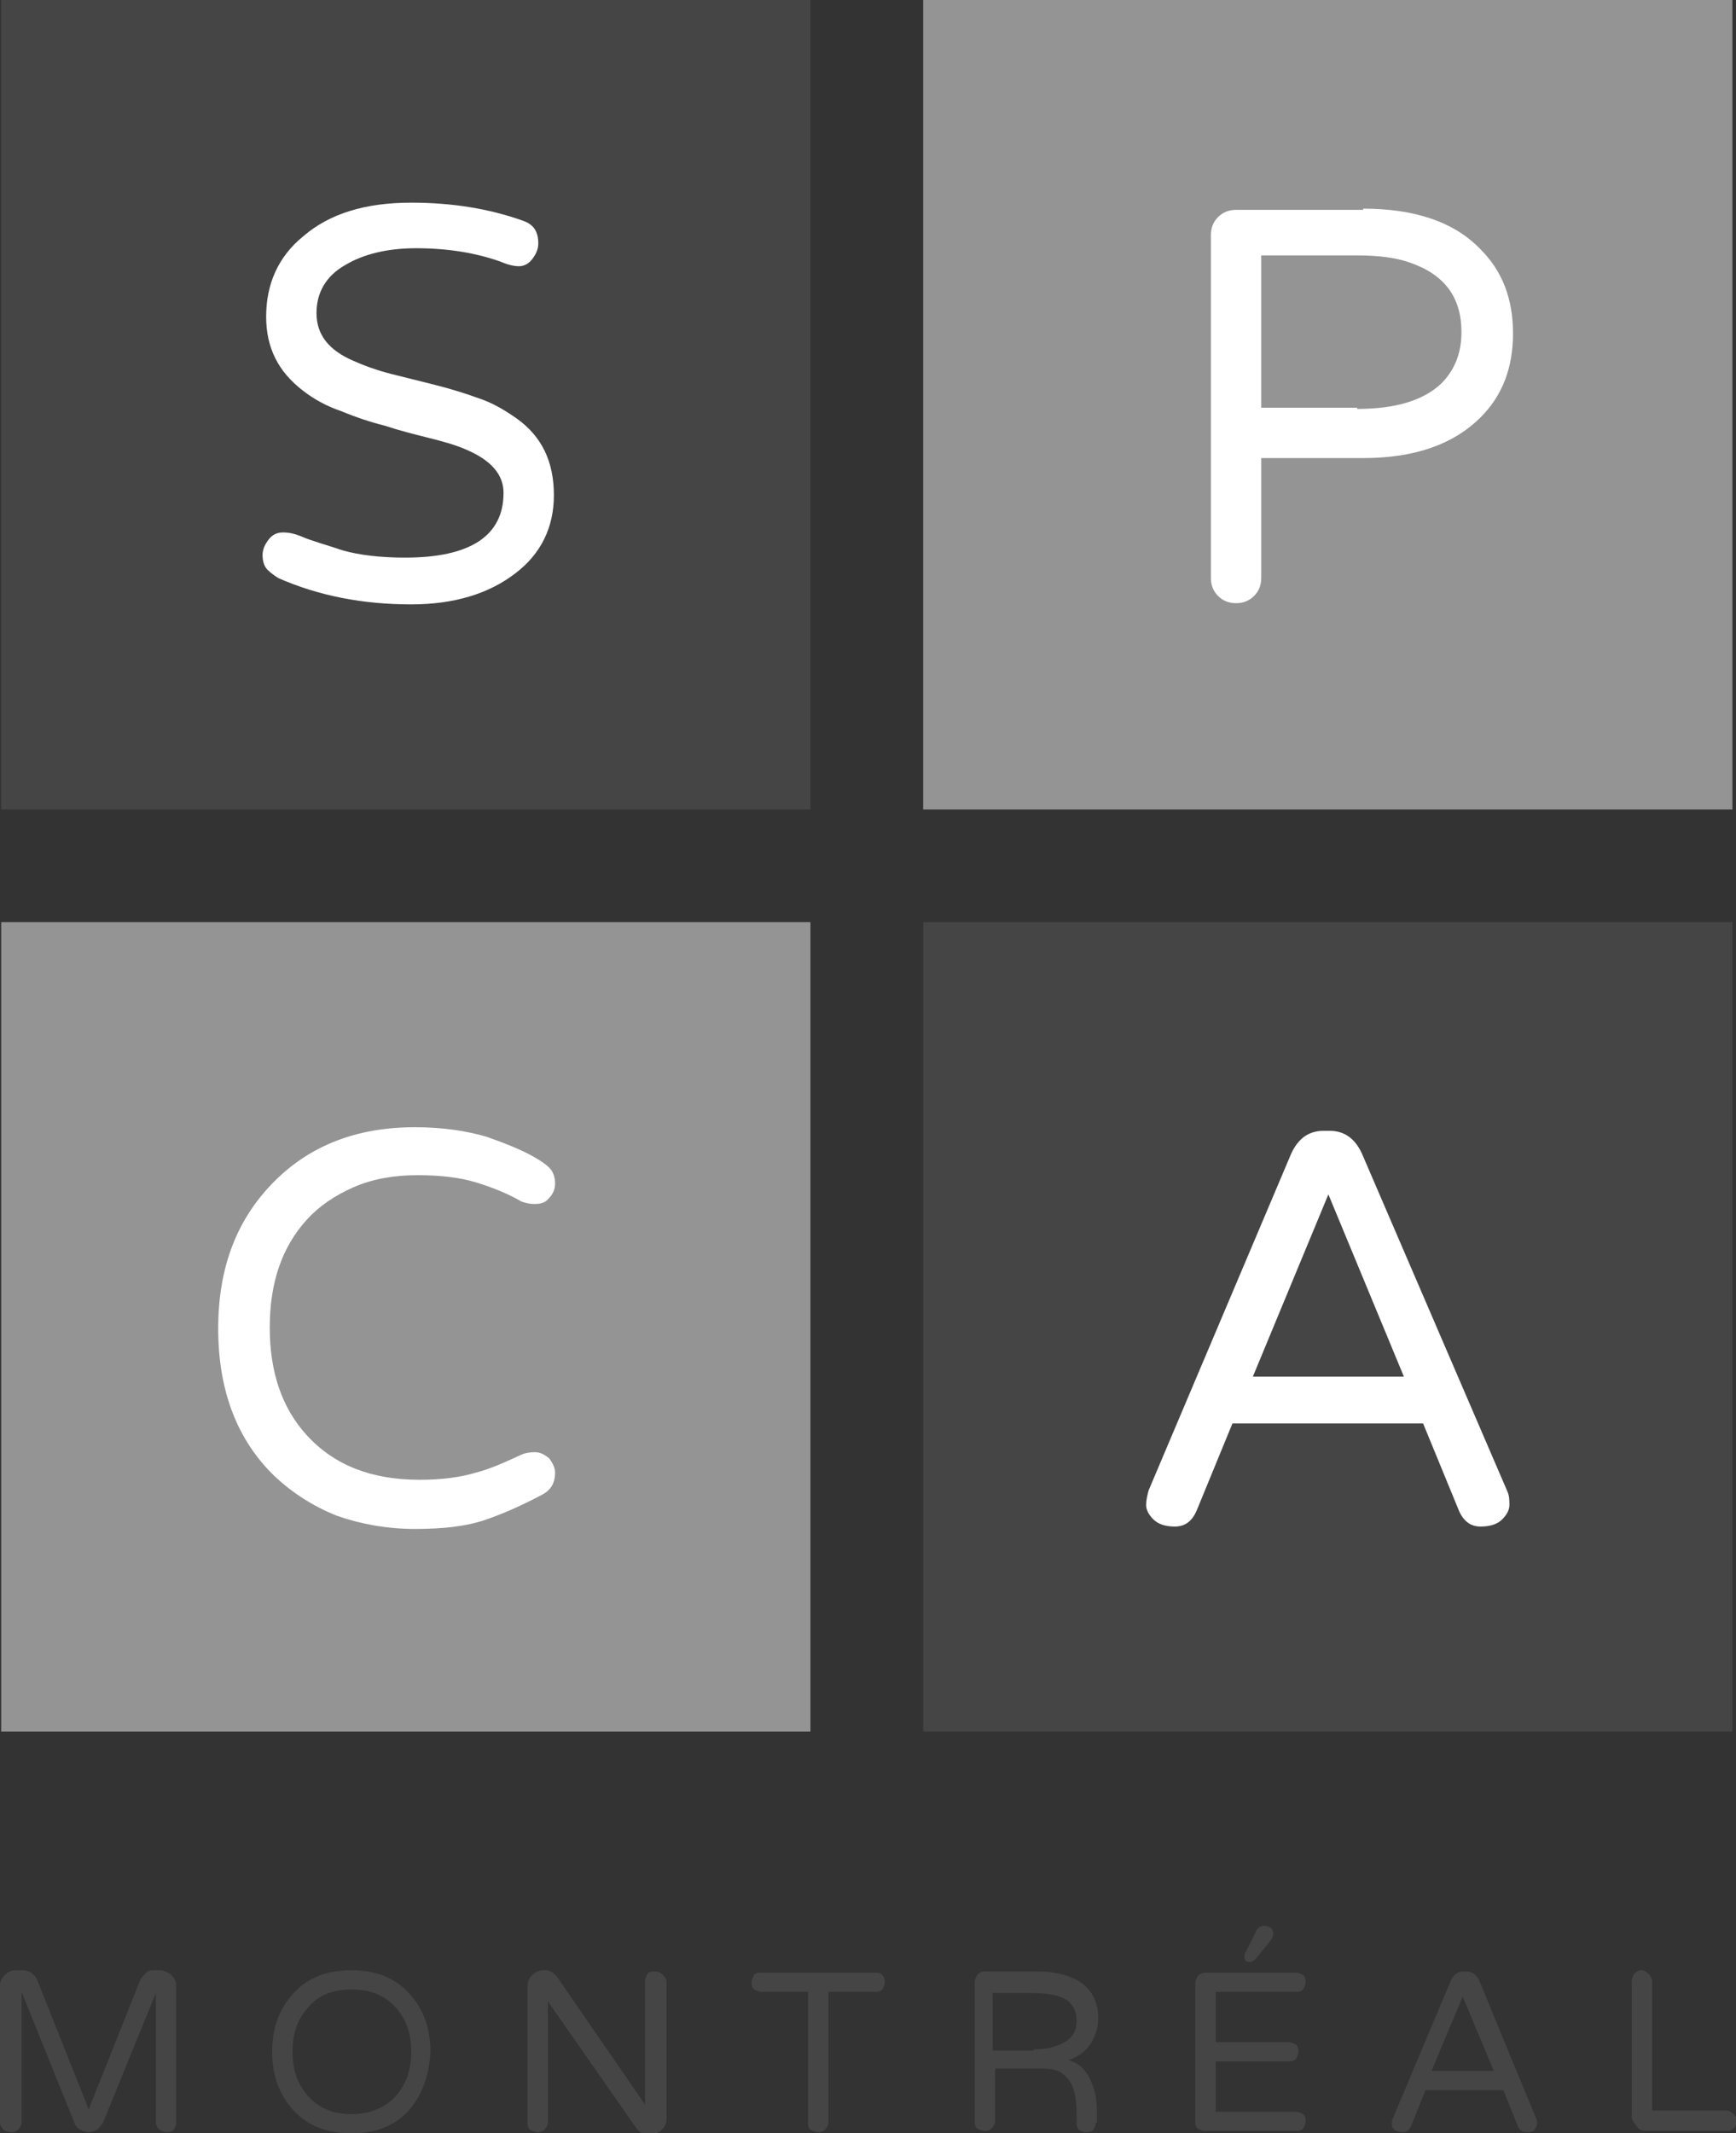 <svg enable-background="new 0 0 144.8 177.9" viewBox="0 0 144.8 177.9" xmlns="http://www.w3.org/2000/svg"><rect x="0" y="0" width="144.8" height="177.9" fill="#333333" stroke="none"/><path d="m.1 0h67.5v67.5h-67.5z" fill="#454545"/><path d="m77 0h67.5v67.5h-67.5z" fill="#949494"/><path d="m.1 76.9h67.5v67.5h-67.5z" fill="#949494"/><g fill="#454545"><path d="m77 76.9h67.5v67.5h-67.5z"/><path d="m14.3 164.7c.2.2.4.5.4.9v11.4c0 .2-.1.4-.2.6-.2.2-.4.2-.6.2s-.4-.1-.6-.2c-.2-.2-.3-.4-.3-.6v-10.8l-4.4 10.8c-.1.2-.3.4-.5.6-.2.1-.5.2-.7.2-.3 0-.5-.1-.7-.2s-.4-.3-.5-.6l-4.4-10.9v10.9c0 .2-.1.4-.3.6s-.4.2-.6.2-.4-.1-.6-.2c-.2-.2-.3-.4-.3-.6v-11.4c0-.3.1-.6.4-.9.2-.2.5-.4.9-.4h.6c.3 0 .5.1.7.2.2.2.4.3.5.6l4.3 10.8 4.3-10.8c.1-.2.3-.4.5-.6s.4-.2.7-.2h.6c.3.1.6.2.8.4z"/><path d="m29.3 164.3c2 0 3.6.6 4.8 1.9s1.8 2.9 1.8 4.9c-.1 2-.7 3.6-1.8 4.9-1.2 1.3-2.8 1.9-4.8 1.9s-3.6-.6-4.8-1.9-1.8-2.9-1.8-4.9.6-3.6 1.8-4.9 2.8-1.9 4.8-1.9zm0 12c1.5 0 2.8-.5 3.7-1.5s1.3-2.2 1.3-3.7-.4-2.7-1.3-3.7-2.1-1.5-3.7-1.5c-1.5 0-2.8.5-3.6 1.5-.9 1-1.3 2.2-1.3 3.7s.4 2.7 1.3 3.7 2.1 1.5 3.6 1.5z"/><path d="m54.7 164.4c.2 0 .4.1.6.3s.3.4.3.6v11.4c0 .3-.1.6-.4.9-.2.2-.5.4-.9.4h-.2c-.4 0-.8-.2-1-.5l-7.4-10.6v10.1c0 .2-.1.4-.3.6s-.4.2-.6.2-.4-.1-.6-.2c-.2-.2-.2-.4-.2-.6v-11.4c0-.3.1-.6.4-.9.2-.2.5-.4.9-.4h.2c.4 0 .7.2 1 .6l7.3 10.6v-10.3c0-.2.1-.4.2-.6.2-.2.4-.2.7-.2z"/><path d="m73.6 164.7c.2.2.2.4.2.6s-.1.4-.2.6c-.2.2-.4.2-.6.2h-3.9v10.9c0 .2-.1.4-.3.6s-.4.2-.6.2-.4-.1-.6-.2c-.2-.2-.2-.4-.2-.6v-10.9h-3.9c-.2 0-.4-.1-.6-.2-.2-.2-.2-.3-.2-.6 0-.2.1-.4.2-.6.2-.2.3-.2.6-.2h9.5c.3 0 .4 0 .6.2z"/><path d="m91.4 177c0 .2-.1.4-.2.6-.2.2-.4.2-.6.2-.3 0-.5-.1-.6-.2-.2-.2-.2-.4-.2-.6v-.6c0-1-.1-1.8-.3-2.3s-.5-.9-.9-1.2-1-.4-1.7-.4h-3.9v4.4c0 .2-.1.4-.3.6s-.4.2-.6.2-.4-.1-.6-.2c-.2-.2-.2-.4-.2-.6v-11.6c0-.2.1-.4.2-.6.2-.2.4-.3.6-.3h4.4c1.7 0 3 .4 3.9 1.1.8.7 1.2 1.6 1.2 2.8 0 .7-.2 1.4-.6 2.1-.4.6-1 1.1-1.9 1.4.9.2 1.6.9 2 2 .3.7.4 1.5.4 2.4v.8zm-5.2-6.1c1.1 0 1.9-.2 2.6-.6s1-1 1-1.8-.3-1.3-.8-1.7c-.6-.4-1.6-.6-2.9-.6h-3.3v4.8h3.4z"/><path d="m108.7 176.3c.2.2.2.4.2.6s-.1.4-.2.6c-.2.2-.4.2-.6.2h-7.6c-.2 0-.4-.1-.6-.2-.2-.2-.2-.4-.2-.6v-11.5c0-.2.1-.4.2-.6.2-.2.4-.3.6-.3h7.6c.2 0 .4.1.6.2.2.2.2.4.2.6s-.1.4-.2.6c-.2.2-.4.2-.6.2h-6.7v4.2h6.1c.2 0 .4.1.6.2.2.2.2.4.2.6s-.1.4-.2.6c-.2.2-.4.2-.6.2h-6.1v4.2h6.7c.2 0 .4.1.6.2z"/><path d="m128.1 176.6c.1.2.1.3.1.5s-.1.3-.2.5c-.2.2-.4.2-.7.2s-.6-.2-.7-.5l-1.2-3h-6.5l-1.2 3c-.2.4-.4.5-.7.5s-.6-.1-.7-.2c-.2-.2-.2-.3-.2-.5s0-.3.1-.5l4.8-11.4c.2-.5.6-.8 1.1-.8h.2c.5 0 .9.3 1.1.8zm-3.5-3.9-2.6-6.2-2.6 6.2z"/><path d="m144.6 176.3c.2.2.3.4.3.6s-.1.4-.3.6-.4.2-.6.2h-6.7c-.3 0-.6-.1-.8-.4s-.4-.5-.4-.8v-11.3c0-.2.1-.4.2-.6.2-.2.4-.3.6-.3s.4.1.6.3.3.4.3.6v10.8h6.2c.2 0 .4.1.6.3z"/></g><path d="m33.8 46.5c5.4 0 8.2-1.8 8.2-5.4 0-1.5-1-2.7-3.1-3.6-.9-.4-2-.7-3.2-1s-2.4-.6-3.6-1c-1.2-.3-2.4-.7-3.6-1.2-1.2-.4-2.3-1-3.2-1.7-2.1-1.6-3.1-3.6-3.1-6.2 0-2.7 1-5 3.1-6.7 2.2-1.9 5.2-2.8 9-2.8 3.4 0 6.5.5 9.3 1.5.9.3 1.3.9 1.3 1.9 0 .5-.2.9-.5 1.3s-.7.6-1.1.6-.9-.1-1.6-.4c-2-.7-4.3-1.1-7-1.1-2.4 0-4.4.5-5.9 1.4-1.6.9-2.4 2.3-2.4 4 0 1.8 1 3.1 3.1 4 .9.4 2 .8 3.2 1.1s2.4.6 3.6.9 2.5.7 3.6 1.1c1.2.4 2.2 1 3.2 1.7 2.1 1.5 3.1 3.6 3.1 6.4 0 2.7-1.1 4.9-3.2 6.5-2.2 1.7-5.1 2.6-8.7 2.6-4 0-7.7-.7-11.1-2.2-.3-.2-.6-.4-.9-.7s-.4-.8-.4-1.2c0-.5.2-.9.5-1.3s.7-.6 1.2-.6 1 .1 1.7.4 1.8.6 3.3 1.1c1.4.4 3.2.6 5.2.6z" fill="#fff"/><path d="m113.7 17.4c4.3 0 7.6 1.1 9.8 3.4 1.8 1.8 2.7 4.1 2.7 7s-.9 5.2-2.7 7c-2.2 2.2-5.4 3.4-9.8 3.4h-8.5v10c0 .6-.2 1.1-.6 1.5s-.9.6-1.5.6-1.1-.2-1.5-.6-.6-.9-.6-1.5v-28.6c0-.6.2-1.1.6-1.5s.9-.6 1.5-.6h10.6zm-.5 16.7c3.2 0 5.5-.7 7-2.1 1.1-1.1 1.7-2.5 1.7-4.3 0-2.9-1.4-4.8-4.3-5.8-1.1-.4-2.6-.6-4.3-.6h-8.1v12.7h8z" fill="#fff"/><path d="m125.7 124.3c.2.4.2.8.2 1.2s-.2.8-.6 1.2-1 .6-1.8.6-1.4-.4-1.8-1.3l-3-7.3h-15.9l-3 7.3c-.4.9-1 1.3-1.8 1.3s-1.4-.2-1.8-.6-.6-.8-.6-1.2.1-.8.2-1.2l11.9-28.1c.6-1.3 1.5-1.9 2.7-1.9h.5c1.2 0 2.1.6 2.7 1.9zm-8.6-9.5-6.3-15.2-6.3 15.2z" fill="#fff"/><path d="m43.5 121.3c.2-.1.6-.2 1.1-.2s.8.2 1.2.5c.3.4.5.8.5 1.2 0 .8-.3 1.4-1 1.8-1.5.8-3 1.5-4.7 2.1s-3.7.8-6 .8-4.5-.4-6.5-1.1c-2-.8-3.7-1.9-5.2-3.3-3.1-3-4.7-7.1-4.7-12.3s1.6-9.2 4.7-12.3c3-3 6.9-4.5 11.7-4.5 2.3 0 4.3.3 6 .8 1.7.6 2.9 1.1 3.8 1.6s1.4.9 1.6 1.2.3.7.3 1.1c0 .5-.2.9-.5 1.2-.3.4-.7.5-1.2.5s-.8-.1-1.1-.2c-1.2-.7-2.5-1.2-3.8-1.6s-2.9-.6-4.9-.6c-1.9 0-3.7.3-5.3 1s-2.9 1.6-3.9 2.7c-2.1 2.3-3.1 5.3-3.1 9s1 6.7 3.1 9c2.3 2.5 5.4 3.7 9.4 3.7 1.8 0 3.4-.2 4.7-.6 1.2-.3 2.5-.9 3.8-1.5z" fill="#fff"/><path d="m104.8 161c.1-.2.3-.4.6-.4.5 0 .8.2.8.7 0 .2-.1.3-.2.5l-1.3 1.6c-.1.1-.3.2-.4.2-.2 0-.3 0-.4-.1s-.1-.2-.1-.3c0-.2 0-.3.1-.4z" fill="#454545"/></svg>
